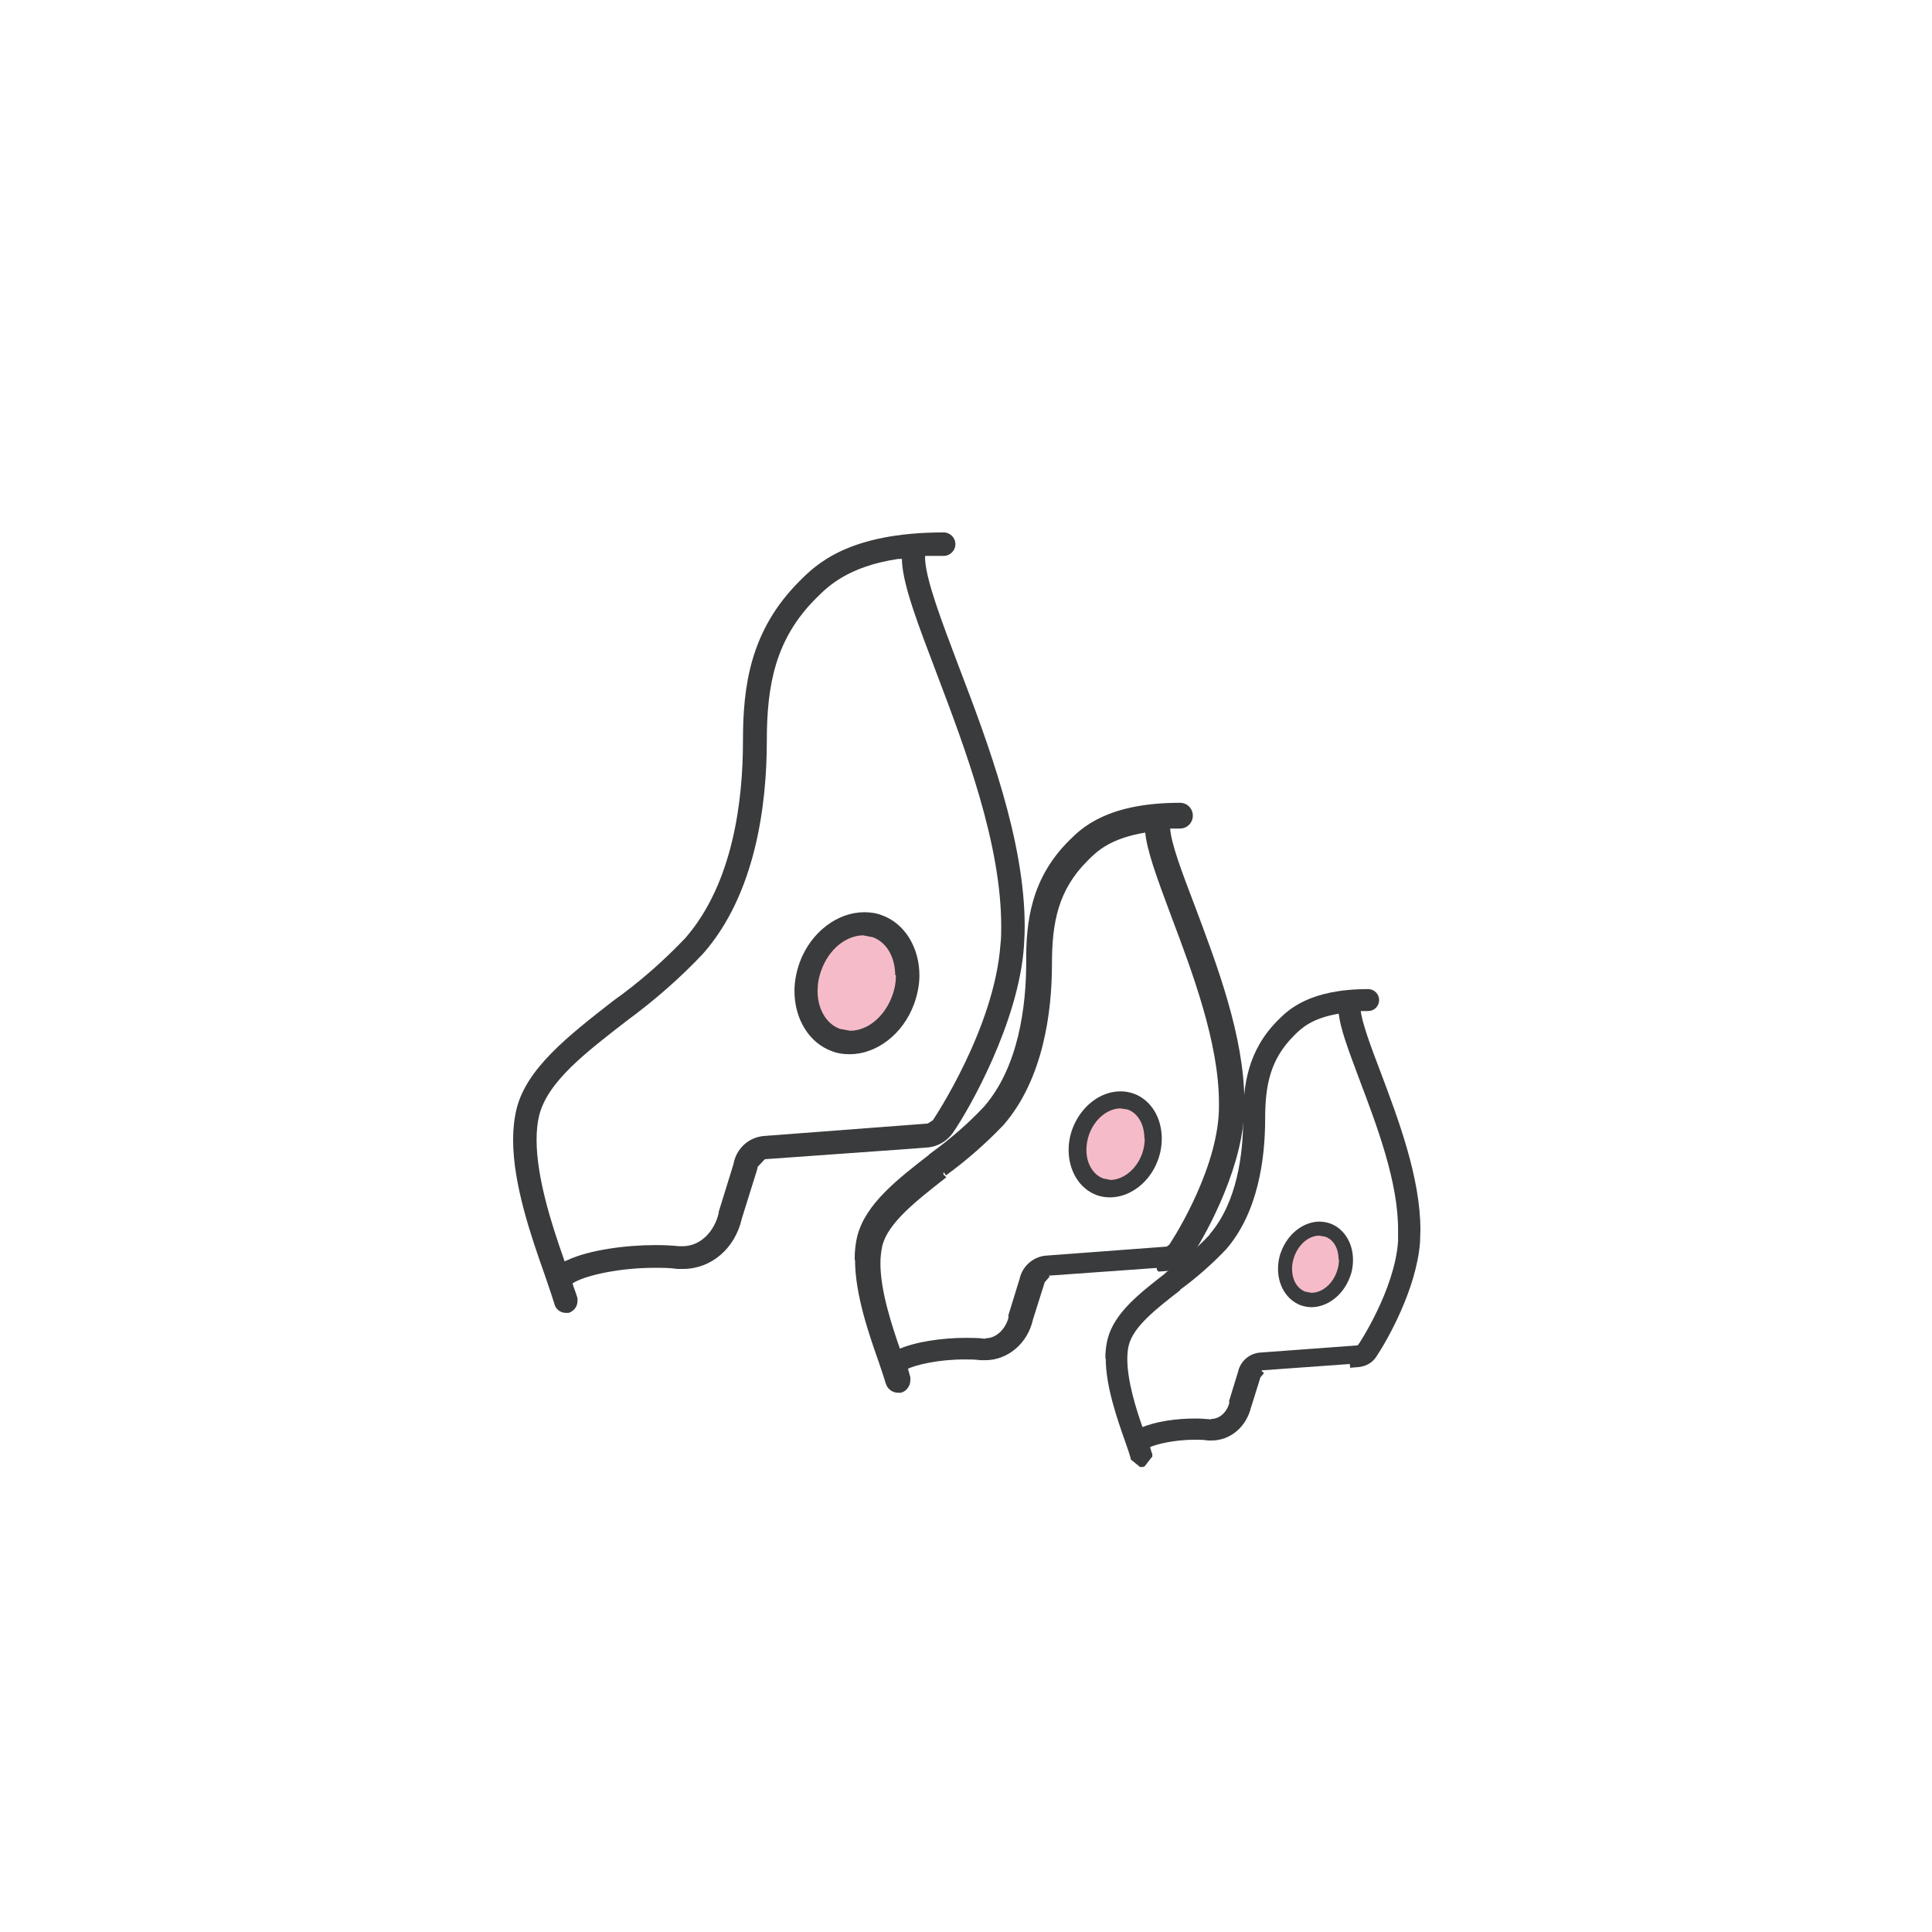 <?xml version="1.0" encoding="UTF-8"?>
<svg xmlns="http://www.w3.org/2000/svg" version="1.1" viewBox="0 0 51.02 51.02">
  <defs>
    <style>
      .cls-1 {
        fill: #f6bbc9;
      }

      .cls-2 {
        fill: #3a3b3c;
      }
    </style>
  </defs>
  <!-- Generator: Adobe Illustrator 28.6.0, SVG Export Plug-In . SVG Version: 1.2.0 Build 709)  -->
  <g>
    <g id="Warstwa_1">
      <g>
        <path class="cls-2" d="M24.14,30.33l.38-.03c.26-.03.49-.17.64-.38.44-.63,1.74-2.93,1.88-4.93.01-.17.02-.35.02-.53,0-2.26-.96-4.82-1.76-6.91-.43-1.14-.84-2.21-.87-2.78v-.09s.09,0,.09,0h.4c.17,0,.31-.14.31-.31,0-.17-.14-.31-.31-.31-2.54,0-3.39.87-3.81,1.29-1.31,1.31-1.49,2.79-1.49,4.22,0,1.57-.26,3.75-1.52,5.2h0s0,0,0,0c-.59.62-1.23,1.18-1.92,1.67h0c-1.18.92-2.28,1.78-2.54,2.85-.06.25-.09.52-.09.81,0,1.19.49,2.59.84,3.58.11.32.2.59.25.75h0s0,0,0,0c.03.14.16.24.3.24h.08c.14-.05.23-.17.23-.31v-.08c-.03-.09-.06-.19-.11-.32l-.02-.07.07-.04c.34-.18,1.18-.37,2.1-.37.2,0,.4,0,.6.03h.15c.73,0,1.37-.53,1.55-1.33h0s.4-1.28.4-1.28l.02-.09.02-.02.17-.18h.03M16.56,26.95h0c.72-.53,1.4-1.12,2.01-1.77,1.38-1.57,1.68-3.92,1.68-5.61,0-1.47.22-2.7,1.31-3.78.3-.3.83-.83,2.16-1.03h.1s0,.08,0,.08c.04.65.42,1.64.91,2.93.77,2.03,1.71,4.52,1.71,6.69,0,.16,0,.33-.02.48-.16,2.21-1.75,4.59-1.77,4.62h0s-.01.02-.01.02l-.14.09-4.34.33c-.4.04-.72.34-.79.74h0s-.39,1.26-.39,1.26v.03h0c-.1.45-.45.88-.96.88h-.08s0,0,0,0c-.19-.02-.4-.03-.63-.03-.8,0-1.74.13-2.31.39l-.09.04-.03-.09c-.31-.88-.71-2.12-.71-3.12,0-.23.02-.45.07-.65.23-.9,1.25-1.67,2.32-2.5h0Z"></path>
        <path class="cls-2" d="M22.82,24.09c-.69,0-1.4.51-1.7,1.32-.09.25-.14.51-.14.76,0,.73.38,1.37.99,1.59.15.06.31.08.47.08.69,0,1.4-.51,1.7-1.33.09-.25.14-.51.14-.75,0-.73-.38-1.37-.99-1.59l.03-.08-.03.08c-.15-.06-.31-.08-.47-.08Z"></path>
        <path class="cls-1" d="M23.66,25.75c0,.18-.03.37-.1.55l-.08-.03.08.03c-.2.55-.65.92-1.11.92l-.27-.05c-.38-.14-.59-.55-.59-1,0-.18.03-.36.1-.55.2-.55.64-.91,1.1-.92h0s0,0,0,0l.26.05c.38.14.59.55.59,1Z"></path>
        <path class="cls-2" d="M30.59,33.58l.29-.02h0c.22-.02.43-.15.55-.33l-.09-.06.09.06c.34-.49,1.31-2.2,1.42-3.74,0-.13.01-.27.01-.4h0c0-1.72-.73-3.63-1.32-5.2-.32-.84-.63-1.65-.64-2.04v-.07s-.11,0-.11,0v.1h.37c.19,0,.34-.15.34-.34h0c0-.19-.15-.34-.34-.34-1.92,0-2.6.67-2.92.99h0c-1.01,1-1.15,2.15-1.14,3.22,0,1.16-.2,2.76-1.11,3.81l.08.07-.08-.07h0c-.43.46-.91.87-1.42,1.24l-.04.03v.05h.11l-.06-.08c-.88.68-1.72,1.33-1.94,2.18-.05.2-.07.41-.07.63h.11l-.1-.02v.02c0,.92.37,1.97.63,2.71.08.24.15.44.18.56h0s0,0,0,0l.1-.04-.1.02h0s0,0,0,0c.03.15.17.26.33.26h0s.07,0,.07,0h0s0,0,0,0c.15-.04.25-.18.25-.33h0s0-.07,0-.07h0s0-.01,0-.01c-.02-.07-.04-.15-.07-.25l-.02-.05-.1.03.05.09.05-.03c.22-.12.85-.26,1.51-.26.14,0,.29,0,.44.02h0s.12,0,.12,0h0c.59,0,1.12-.44,1.26-1.08h0s-.1-.03-.1-.03l.1.03.3-.95h0s.02-.08.02-.08l-.1-.02.08.07h.01s.13-.15.13-.15l-.08-.07v.1s.03,0,.03,0l-.02-.21h-.03s-.04,0-.04,0l-.15.16h-.01s-.02.03-.02.03l-.02.09-.3.95h0s0,.01,0,.01l.1.02-.1-.02c-.13.56-.57.92-1.06.92v.11-.1s-.11,0-.11,0v.1s0-.1,0-.1c-.15-.02-.31-.02-.46-.02-.7,0-1.33.14-1.61.29l-.05.03-.08.04.05.14c.03.09.06.17.07.23l.1-.02h-.1s0,.07,0,.07h.1s-.11-.01-.11-.01l-.1.12.03.1v-.1s-.07,0-.07,0v.1s.01-.1.01-.1l-.12-.1h0s0,0,0,0h0s0-.02,0-.02l-.1.04.1-.03c-.04-.13-.1-.33-.19-.57-.26-.74-.62-1.77-.62-2.64h-.09.09s0,0,0,0h-.09.09s0,0,0,0h0c0-.21.02-.41.06-.59.18-.75.98-1.39,1.86-2.07l.04-.03v-.05h-.1l.06.09c.52-.37,1.01-.8,1.45-1.26h0s0,0,0,0h0s0,0,0,0c.97-1.12,1.16-2.77,1.16-3.95,0-1.06.13-2.12,1.08-3.08h0c.32-.31.9-.93,2.77-.93l.13.13h0s-.13.13-.13.13h-.48v.18c.03.46.34,1.25.66,2.1.59,1.56,1.3,3.46,1.3,5.12h0c0,.13,0,.26-.01.39-.1,1.46-1.07,3.17-1.39,3.63h0c-.09.14-.24.22-.4.24v.1s0-.1,0-.1l-.29.02.02.21h0ZM24.92,30.95l.06.09h0s0,0,0,0h0c.55-.4,1.05-.84,1.52-1.33h0c1.05-1.21,1.28-2.98,1.28-4.25h0s-.09,0-.09,0l.09.02v-.02s-.09,0-.09,0l.09.02h0s0-.02,0-.02h0c0-1.09.16-1.96.95-2.74h0c.22-.22.58-.59,1.56-.74h.07s-.02-.11-.02-.11h-.1s0,.08,0,.08c.04.51.32,1.25.68,2.22.57,1.51,1.27,3.37,1.27,4.96,0,.12,0,.24-.01.35-.12,1.61-1.29,3.38-1.31,3.4l.09.06-.08-.06h0s.08.07.08.07l-.06-.09h-.01s-.08.06-.08.06l-3.21.24h0c-.34.04-.62.3-.68.64l.1.02-.1-.02h0s.1.02.1.02l-.1-.03-.29.94v.02s0,.04,0,.04h.11l-.1-.02h0s0,0,0,0c-.07.29-.3.57-.61.57v.11s0-.1,0-.1h-.06s0,.1,0,.1v-.1s.01,0,.01,0c-.15-.02-.31-.02-.48-.02-.61,0-1.32.1-1.77.3l-.07.03.04.1.1-.03-.02-.07c-.23-.66-.53-1.57-.53-2.3,0-.17.02-.32.05-.46h0c.15-.61.9-1.19,1.69-1.81h0s0,0,0,0l-.07-.07.06.09-.06-.09-.07-.07h0s.07.07.07.07l-.06-.08c-.79.62-1.58,1.2-1.77,1.93h0c-.04.16-.06.33-.06.51,0,.78.31,1.7.54,2.37l.02.07.04.11.17-.08c.4-.19,1.1-.28,1.68-.28.16,0,.32,0,.46.02h0s0,0,0,0h.06s0,0,0,0c.45,0,.74-.37.82-.73h0s0,0,0,0h0v-.03l.28-.92h0s0-.02,0-.02h0s0,0,0,0c.04-.25.24-.44.5-.47v-.1s0,.1,0,.1l3.26-.25.12-.08h.01s.02-.02.02-.02l.02-.03h0s1.21-1.81,1.34-3.51c0-.12.01-.25.01-.37,0-1.65-.72-3.51-1.29-5.03-.37-.96-.64-1.71-.67-2.16v-.07s-.01-.11-.01-.11l-.18.03c-1.02.15-1.45.56-1.67.8h0c-.84.83-1.01,1.79-1.01,2.89h0s.1.01.1.01l-.1-.02v.02s0,0,0,0c0,1.25-.23,2.97-1.22,4.11l.08.07-.08-.07c-.45.48-.95.92-1.49,1.31l.06.09-.06-.09h0s0,0,0,0h0s.07.08.07.08Z"></path>
        <path class="cls-2" d="M30.59,33.48l.29-.02c.19-.02.37-.13.48-.29.33-.47,1.3-2.19,1.4-3.68,0-.13.01-.26.01-.39,0-1.69-.72-3.6-1.31-5.16-.32-.85-.63-1.65-.65-2.07v-.07s.07,0,.07,0h.3c.13,0,.23-.1.23-.23,0-.13-.1-.23-.23-.23-1.9,0-2.53.65-2.85.96-.98.98-1.11,2.08-1.11,3.15,0,1.17-.19,2.8-1.14,3.88h0s0,0,0,0c-.44.46-.92.88-1.44,1.25h0c-.88.68-1.7,1.33-1.9,2.13-.05.19-.07.39-.07.6,0,.89.37,1.93.63,2.67.08.24.15.44.19.56h0s0,0,0,0c.02.11.12.18.22.18h.06c.1-.03.17-.13.17-.23v-.06c-.02-.07-.05-.14-.08-.24l-.02-.05.05-.03c.25-.13.88-.27,1.56-.27.15,0,.3,0,.45.02h.11c.54,0,1.02-.39,1.16-.99h0s.3-.96.3-.96l.02-.07h.01s.13-.15.13-.15h.03M24.93,30.95h0c.54-.39,1.04-.83,1.5-1.32,1.03-1.17,1.25-2.92,1.25-4.18,0-1.1.17-2.01.98-2.82.22-.23.62-.62,1.62-.77h.07s0,.06,0,.06c.03.48.31,1.22.68,2.19.57,1.52,1.28,3.38,1.28,4.99,0,.12,0,.24-.01.36-.12,1.65-1.31,3.43-1.32,3.45h0s-.01.02-.01.02l-.1.07-3.24.24c-.3.03-.54.26-.59.55h0s-.29.94-.29.94v.02h0c-.07.33-.34.66-.72.66h-.06s0,0,0,0c-.14-.01-.3-.02-.47-.02-.6,0-1.3.1-1.73.29l-.07.03-.02-.07c-.23-.66-.53-1.58-.53-2.33,0-.17.02-.34.05-.49.17-.67.94-1.25,1.73-1.87h0Z"></path>
        <path class="cls-2" d="M29.59,28.82c-.52,0-1.04.38-1.27.99-.07.19-.1.38-.1.56,0,.54.28,1.02.74,1.19.11.04.23.06.35.06.52,0,1.05-.38,1.27-.99.07-.19.1-.38.1-.56,0-.55-.28-1.02-.74-1.19l.02-.06-.02.06c-.12-.04-.23-.06-.35-.06Z"></path>
        <path class="cls-1" d="M30.23,30.06c0,.13-.02.27-.07.41l-.06-.02.06.02c-.15.41-.49.68-.83.69l-.2-.04c-.28-.11-.44-.41-.44-.75,0-.13.02-.27.07-.41.15-.41.48-.68.82-.69h0s0,0,0,0l.2.03c.28.1.44.41.44.75Z"></path>
        <path class="cls-2" d="M35.65,36.02l.23-.02c.16-.02.3-.1.39-.23.26-.38,1.05-1.76,1.13-2.97,0-.1.01-.21.01-.32,0-1.36-.58-2.9-1.06-4.16-.26-.68-.51-1.33-.52-1.67v-.06s.05,0,.05,0h.24c.1,0,.19-.08.19-.19,0-.1-.08-.19-.19-.19-1.53,0-2.04.52-2.29.78-.79.79-.9,1.68-.9,2.54,0,.94-.16,2.25-.92,3.13h0s0,0,0,0c-.35.37-.74.71-1.16,1.01h0c-.71.55-1.37,1.07-1.53,1.71-.04.15-.05.32-.05.49,0,.72.29,1.56.51,2.15.07.19.12.36.15.45h0s0,0,0,0l.18.15h.05s.14-.19.14-.19v-.05s-.06-.19-.06-.19v-.04s.03-.02.03-.02c.2-.11.71-.22,1.26-.22.12,0,.24,0,.36.02h.09c.44,0,.83-.32.93-.8h0s.24-.77.24-.77v-.05s.02-.01.02-.01l.1-.11h.02M31.09,33.98h0c.44-.32.84-.67,1.21-1.06.83-.94,1.01-2.36,1.01-3.37,0-.88.13-1.62.79-2.27.18-.18.5-.5,1.3-.62h.06s0,.05,0,.05c.03.39.25.98.55,1.76.46,1.22,1.03,2.72,1.03,4.02,0,.1,0,.2-.01.29-.1,1.33-1.05,2.76-1.07,2.78h0s0,.01,0,.01l-.08.05-2.61.2c-.24.03-.43.21-.47.45h0s-.23.76-.23.76v.02h0c-.06.27-.27.53-.58.53h-.05s0,0,0,0c-.11-.01-.24-.02-.38-.02-.48,0-1.05.08-1.39.24l-.05.02-.02-.06c-.19-.53-.43-1.27-.43-1.88,0-.14.01-.27.04-.39.14-.54.75-1.01,1.4-1.51h0Z"></path>
        <path class="cls-2" d="M35.66,36.12l.23-.02h0c.19-.02.36-.12.46-.28l-.09-.06.09.06c.27-.4,1.06-1.78,1.15-3.02,0-.11.01-.22.01-.32h0c0-1.39-.59-2.94-1.06-4.19-.26-.68-.5-1.33-.52-1.64h0s0-.06,0-.06h-.1v.11h.3c.16,0,.29-.13.29-.29h0c0-.16-.13-.29-.29-.29-1.55,0-2.11.55-2.37.81h0c-.82.81-.93,1.75-.93,2.61,0,.93-.16,2.22-.89,3.06l.08.07-.07-.07h0s0,0,0,0h0s.08.07.08.07l-.08-.07c-.35.37-.73.7-1.14.99l-.04.03v.05h.11l-.06-.08c-.71.55-1.39,1.07-1.57,1.77-.04.16-.06.33-.06.51h.11l-.1-.02v.02c0,.74.3,1.59.51,2.19.07.19.12.35.15.45h0s0,0,0,0l.1-.03-.1.02h0s0,.04,0,.04l.21.17.03.03h.09s.04-.02.04-.02l.17-.22.03-.03v-.09s-.01,0-.01,0l-.06-.2h0s-.01-.05-.01-.05l-.1.03.05.09.04-.02c.17-.09.68-.21,1.21-.21.12,0,.23,0,.35.02h0s.1,0,.1,0h0c.49,0,.92-.36,1.04-.89h0s0,0,0,0l-.1-.02.1.03.24-.77h0s.01-.06.01-.06l-.1-.02.08.07h.01s.1-.12.1-.12l-.08-.07v.1s.03,0,.03,0l-.02-.21h-.02s-.04,0-.04,0l-.13.14h-.01s-.02.03-.02.03l-.02.08-.24.77h0s0,.02,0,.02l.1.02-.1-.02c-.1.44-.45.72-.83.72v.11-.1s-.09,0-.09,0v.1s0-.1,0-.1c-.12-.01-.25-.02-.37-.02-.57,0-1.08.11-1.31.23l-.04.02-.08.04.04.13.1-.03-.1.03.06.19v.04s.11-.01.11-.01l-.08-.06-.11.15h0s.01.1.01.1l.07-.08-.18-.15-.07.08.1-.02h0s0,0,0,0h0s0-.02,0-.02v.02c-.02-.1-.08-.27-.15-.46-.21-.59-.5-1.43-.5-2.12h-.1l.09.02v-.02s-.09,0-.09,0l.09.02h0v-.02c0-.16.02-.32.05-.46.14-.59.78-1.11,1.49-1.66l.04-.03v-.05h-.1l.06.09c.42-.3.81-.64,1.17-1.02h0s0,0,0,0h0s0,0,0,0h0c.79-.91.94-2.24.94-3.2,0-.85.11-1.7.87-2.46h.01s-.02,0-.02,0c.25-.25.71-.74,2.22-.75l.08.08h0s-.08.08-.08.08h-.41v.17s0,0,0,0c.02.38.27,1.02.53,1.7.48,1.26,1.05,2.79,1.05,4.12h0c0,.11,0,.21-.01.31-.08,1.17-.86,2.55-1.11,2.92h0c-.07.11-.18.17-.31.19v.1s0-.1,0-.1l-.23.02.02.21h0ZM31.09,33.98l.06.09h0s0,0,0,0h0c.44-.32.85-.68,1.23-1.08h0s0,0,0,0c.85-.98,1.03-2.41,1.03-3.44h0s-.09,0-.09,0l.09.02v-.02s-.09,0-.09,0l.09.02h0s0-.02,0-.02h0c0-.88.13-1.57.76-2.2h0c.18-.18.46-.47,1.24-.59h.06s-.02-.11-.02-.11h-.1s0,.07,0,.07c.03.42.26,1.01.55,1.79.46,1.22,1.03,2.71,1.02,3.99,0,.1,0,.19,0,.28-.09,1.29-1.04,2.72-1.05,2.73l.09.06-.09-.06h0s.09.07.09.07l-.06-.09h0s-.06.04-.06.04l-2.58.19h0c-.29.03-.52.25-.57.53h0s.1.02.1.02l-.1-.03-.23.75v.02s0,.03,0,.03h.11l-.1-.02h0c-.05.24-.24.45-.48.45v.11s0-.1,0-.1h-.05s0,.1,0,.1v-.1s.01,0,.01,0h0c-.12-.01-.25-.02-.39-.02-.5,0-1.07.08-1.44.25l-.05.02.04.1.1-.03-.02-.06c-.19-.53-.42-1.27-.42-1.85,0-.13.01-.26.04-.37h0c.12-.48.71-.95,1.36-1.45h0s-.07-.08-.07-.08l.06.09-.06-.09-.07-.08h0s0,0,0,0c-.64.5-1.27.97-1.43,1.56h0s0,0,0,0c-.03.13-.05.27-.05.42,0,.63.25,1.38.44,1.91l.02.06.04.11.16-.07c.32-.15.88-.23,1.35-.23.13,0,.26,0,.37.02v-.1s0,.1,0,.1h0s0,0,0,0h.05s0,0,0,0c.37,0,.61-.31.68-.61h0s0-.02,0-.02h0s.23-.75.23-.75h0s0-.02,0-.02c.03-.19.19-.34.38-.36v-.1s0,.1,0,.1l2.64-.2.11-.07h0s.02-.02.02-.02l.02-.02h0s0,0,0,0c.02-.03.98-1.46,1.08-2.83,0-.1.01-.2.01-.3,0-1.33-.58-2.84-1.04-4.06-.3-.78-.52-1.37-.54-1.73v-.06s-.01-.11-.01-.11l-.17.03c-.82.12-1.18.46-1.36.65h0c-.68.67-.82,1.45-.82,2.34h0s.1,0,.1,0l-.1-.02v.02s0,0,0,0c0,1-.18,2.39-.98,3.3l.08.07-.08-.07c-.36.39-.77.74-1.2,1.05l.06.09-.06-.09h0s0,0,0,0h0s.07.09.07.09Z"></path>
        <path class="cls-2" d="M34.85,32.26c-.42,0-.84.31-1.02.8-.06.15-.08.31-.08.45,0,.44.23.82.6.96.09.03.19.05.28.05.42,0,.84-.31,1.02-.8.06-.15.08-.31.08-.45,0-.44-.23-.82-.6-.96l.02-.05-.02.05c-.09-.03-.19-.05-.28-.05Z"></path>
        <path class="cls-1" d="M35.36,33.26c0,.11-.02.22-.06.33l-.05-.02.05.02c-.12.33-.39.55-.67.55l-.16-.03c-.23-.09-.35-.33-.35-.6,0-.11.02-.22.06-.33.12-.33.39-.55.66-.55h0s0,0,0,0l.16.03c.23.08.35.33.35.6Z"></path>
      </g>
    </g>
  </g>
</svg>
